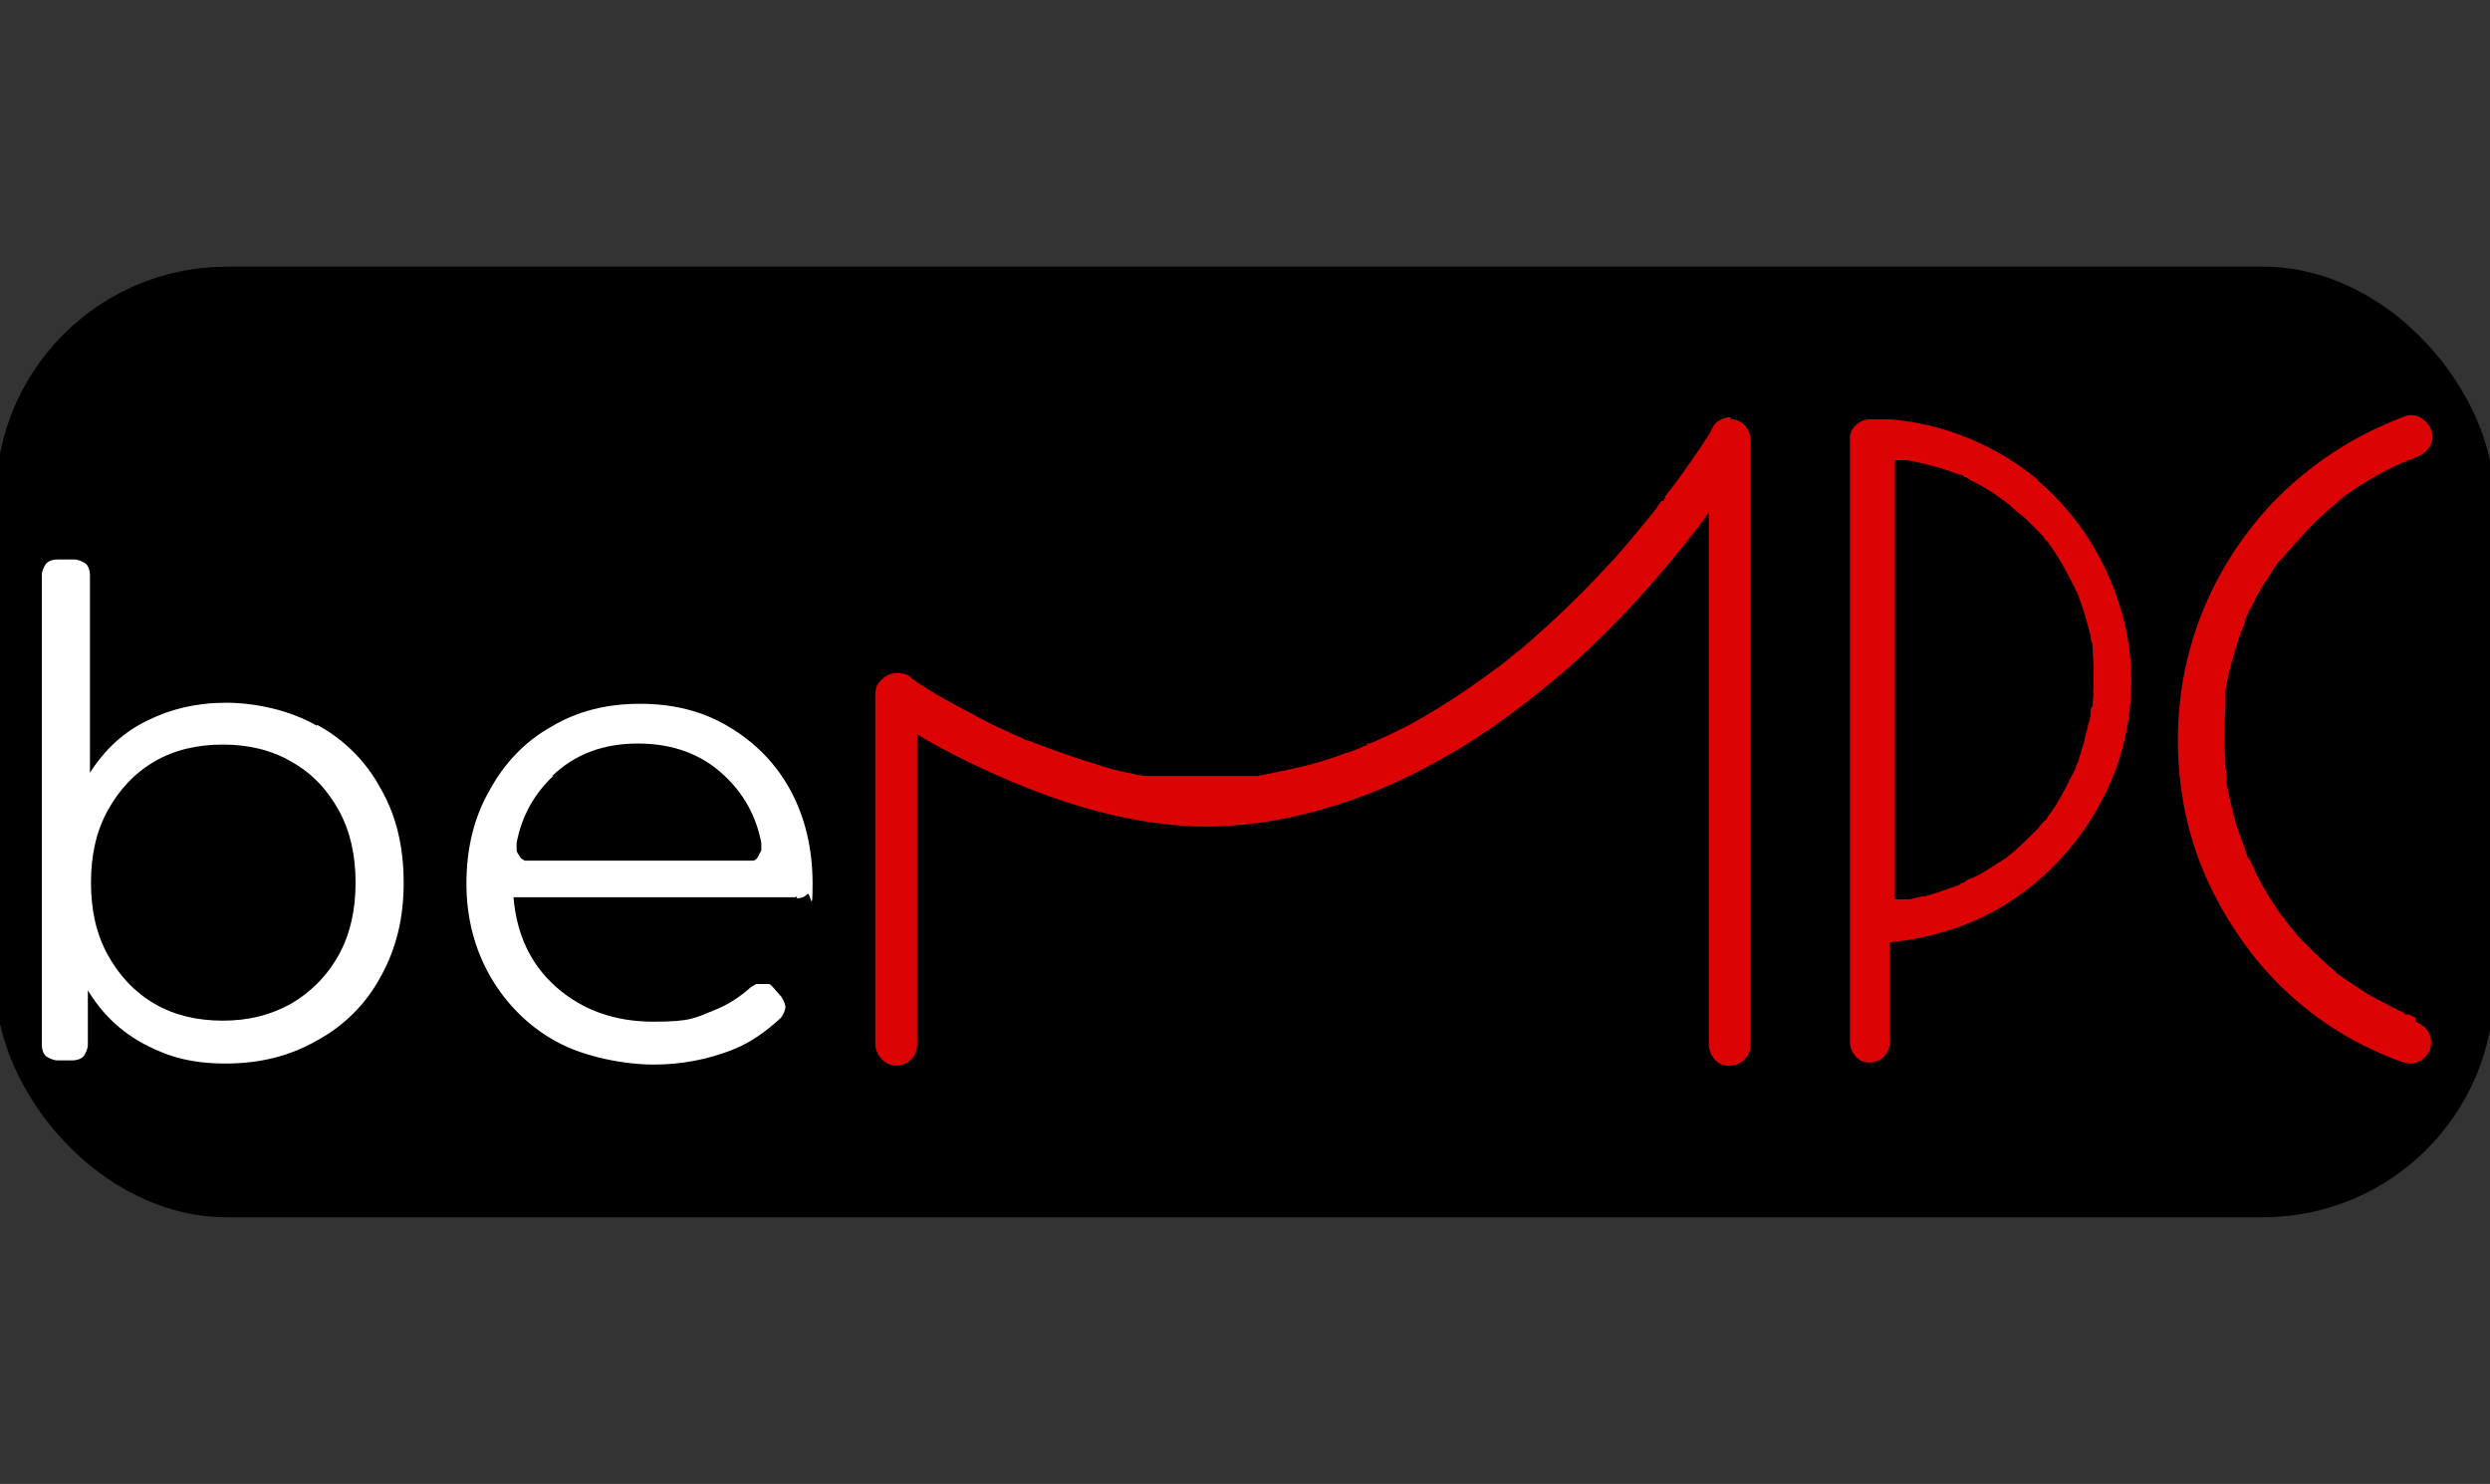 <?xml version="1.0" encoding="UTF-8"?>
<svg id="Layer_1" xmlns="http://www.w3.org/2000/svg" version="1.1" viewBox="0 0 238.1 141.9">
  <rect x="0" y="0" width="238.1" height="141.9" fill="#333333" stroke="none"/>
  <!-- Generator: Adobe Illustrator 29.8.2, SVG Export Plug-In . SVG Version: 2.1.1 Build 3)  -->
  <defs>
    <style>
      .st0 {
        fill: #fff;
      }

      .st1 {
        fill: #db0303;
      }

      .st2 {
        stroke: #000;
        stroke-miterlimit: 10;
        stroke-width: .8px;
      }
    </style>
  </defs>
  <rect class="st2" x="0" y="25.9" width="238.1" height="90.1" rx="21.7" ry="21.7"/>
  <path class="st1" d="M165.5,39.9c-1.2,0-2,.9-2,2,0-.3,0-.5.2-.8,0,0-.1.2-.2.3-.3.5-.6.9-.9,1.4-1.1,1.6-2.2,3.2-3.4,4.7v.2h-.1v.2h-.2c-.2.2-.4.5-.5.7-.4.5-.8,1-1.3,1.6-.9,1.1-1.9,2.3-2.9,3.4-2.3,2.5-4.6,4.8-7.2,7.1-.7.6-1.3,1.2-2,1.7-.4.3-.7.6-1.1.9l-.5.4-.3.2c-1.5,1.1-3,2.2-4.6,3.2s-3.2,2-4.9,2.8c-.8.4-1.7.8-2.6,1.2h-.3v.2h.1c-.2,0-.4,0-.7.2-.5.2-.9.4-1.4.5-1.8.7-3.6,1.2-5.5,1.6-1,.2-1.9.4-2.9.6h-1c-.5,0-1,0-1.5,0-1.1,0-2.2,0-3.3,0-.6,0-1.2,0-1.8,0h-2.2c-.3,0-.6,0-.9,0-.6,0-1.2-.2-1.7-.3-1.1-.2-2.2-.5-3.3-.9-2.1-.6-4.2-1.4-6.3-2.2h-.2c-.3-.2-.5-.3-.8-.4-.4-.2-.9-.4-1.3-.6-.9-.4-1.7-.8-2.6-1.3-2.1-1.1-4.2-2.2-6.2-3.6-.2-.3-.5-.4-.9-.5-1-.2-1.7.2-2.3.9-.2.3-.3.7-.3,1.1v33.4h0c0,1.1.9,2.1,2,2.1s2-.9,2-2v-29.7c.3.2.5.3.8.5,3.5,2,7.2,3.7,10.9,5.1,4.5,1.7,9.3,2.9,14.2,3.2,4.3.2,8.7-.4,12.8-1.6,3.9-1.1,7.7-2.7,11.2-4.7,3.5-1.9,6.7-4.2,9.8-6.7,2.8-2.2,5.4-4.7,7.8-7.2,2.1-2.2,4.1-4.5,6-6.9.8-1,1.5-1.9,2.2-2.9v50.8h0c0,1.2.9,2.2,2,2.1,1.1,0,2-.9,2-2v-57.8c0-1.1-.9-2.1-2-2h.1Z"/>
  <path class="st1" d="M231.1,97.3c-.3,0-.6-.2-.8-.3h-.3c0,0-.2-.2-.2-.2-.5-.2-1.1-.5-1.6-.8-1.1-.5-2.1-1.1-3.1-1.8-.5-.3-1-.7-1.5-1h0c0,0-.2-.2-.3-.3-.2-.2-.5-.4-.7-.6-.9-.8-1.7-1.6-2.5-2.4-.4-.4-.8-.9-1.1-1.3-.2-.2-.3-.4-.5-.6h0c0-.2-.2-.3-.3-.4-.7-1-1.3-1.9-1.9-3-.3-.5-.6-1.1-.8-1.6-.1-.3-.3-.5-.4-.8,0,0-.1-.2-.2-.3h0c-.4-1.3-.9-2.4-1.2-3.5-.3-1.2-.6-2.4-.8-3.6v-.4h0c0-.3,0-.7-.1-1,0-.6,0-1.3-.1-1.9,0-1.3,0-2.5.1-3.8v-.9h0v-.5c0-.6.2-1.2.3-1.8.3-1.2.6-2.3,1-3.5s.5-1.1.6-1.7h0c0-.2.1-.3.2-.5.1-.3.2-.5.4-.8.5-1.1,1.1-2.1,1.8-3.1.3-.5.6-1,1-1.4l.3-.3h0c.2-.3.4-.5.6-.7.8-.9,1.6-1.8,2.4-2.6.4-.4.9-.8,1.3-1.2.2-.2.4-.3.6-.5.1,0,.2-.2.3-.3h0c1.9-1.5,4-2.7,6.2-3.7h.1s.2,0,.3-.2c.3,0,.6-.2.9-.3,1-.4,1.8-1.4,1.4-2.5-.3-1-1.5-1.8-2.5-1.4-4.9,1.8-9.3,4.7-12.9,8.5-3.6,3.9-6.3,8.6-7.7,13.8-1.4,5.1-1.5,10.6-.4,15.8,1.1,5.1,3.5,9.8,6.8,13.9,3.2,3.9,7.3,7,12,9,.7.3,1.4.6,2.1.8,1,.4,2.3-.4,2.5-1.4.3-1.2-.4-2.1-1.4-2.5v-.4ZM214.7,81.6h0c0-.2,0,0,0,0Z"/>
  <path class="st1" d="M194.9,45.9c-4-3.3-9-5.4-14.2-5.8h-1.9c-1,0-2,.9-1.9,1.9v57.6h0c0,1.1.9,2.1,1.9,2,1.1,0,1.9-.9,1.9-1.9v-9.6c4.4-.4,8.8-1.9,12.4-4.5,4.2-3,7.4-7.2,9.2-12,1.8-4.9,2-10.4.5-15.3-1.4-4.8-4.2-9.2-8-12.4h.1ZM199.9,67.8h0v.5c0,.3-.1.6-.2.9-.1.6-.3,1.1-.4,1.7-.2.6-.3,1.1-.5,1.6,0,.3-.2.5-.3.8h0c0,.2-.1.3-.2.5-.5,1-1,2-1.6,3s-.6.9-.9,1.3h0c0,.2-.2.3-.3.4-.2.2-.4.4-.6.7-.8.8-1.6,1.6-2.4,2.3-.1,0-.2.2-.4.3h0c-.2.2-.5.4-.7.5-.5.3-.9.6-1.4.9-.5.3-1,.6-1.5.8-.2,0-.5.2-.7.4-.1,0-.3,0-.4.2h0c-1.1.4-2.2.8-3.3,1.1-.6,0-1.1.3-1.7.3h-1.2v-42h1.1c1.2.2,2.3.5,3.4.8.6.2,1.1.4,1.7.6.1,0,.3,0,.4.2.3,0,.5.3.8.4,1,.5,2,1.1,2.9,1.8.2.1.4.3.5.4h.1c.1.1.2.3.4.4.4.4.9.7,1.3,1.1.4.4.8.8,1.2,1.2s.4.4.5.6c0,.1.2.2.3.3h0c.7,1,1.3,1.9,1.8,2.9.3.5.5,1,.8,1.5,0,.1.1.3.2.4h0c.1.3.2.5.3.8.4,1.1.7,2.2,1,3.4,0,.3.1.6.2.8v.3h0c0,.7.1,1.4.1,2,0,1.2,0,2.4-.1,3.6l-.2.3Z"/>
  <path class="st0" d="M30.3,69.3c2.6,1.4,4.7,3.5,6.1,6.1,1.5,2.6,2.2,5.6,2.2,9s-.7,6.3-2.2,9c-1.4,2.6-3.5,4.7-6.1,6.1-2.6,1.5-5.5,2.2-8.7,2.2s-5.4-.6-7.7-1.8-4.1-2.9-5.5-5.2v5.2c0,.4-.2.8-.4,1.1-.3.3-.7.4-1.1.4h-1.4c-.4,0-.8-.2-1.1-.4-.3-.3-.4-.7-.4-1.1v-44.9c0-.4.2-.8.4-1.1.3-.3.7-.4,1.1-.4h1.6c.4,0,.8.2,1.1.4.3.3.4.7.4,1.1v18.9c1.4-2.2,3.2-3.9,5.5-5,2.2-1.1,4.7-1.7,7.5-1.7s6.1.7,8.7,2.2h0ZM27.8,96c1.9-1.1,3.5-2.7,4.6-4.7s1.6-4.3,1.6-6.9-.5-4.9-1.6-6.9c-1.1-2-2.6-3.6-4.6-4.7-1.9-1.1-4.1-1.6-6.5-1.6s-4.6.5-6.5,1.6-3.4,2.7-4.5,4.7-1.6,4.3-1.6,6.9.5,4.9,1.6,6.9,2.6,3.6,4.5,4.7c1.9,1.1,4.1,1.6,6.5,1.6s4.5-.5,6.5-1.6Z"/>
  <path class="st0" d="M76.1,85.8h-27c.3,3.5,1.6,6.4,4.1,8.6s5.6,3.3,9.3,3.3,4-.4,5.8-1.1c1.3-.5,2.5-1.3,3.5-2.2,0,0,.3-.2.5-.3h.6c.2,0,.4,0,.6,0,.2,0,.3.2.5.4l.7.8c.2.3.4.7.4,1s-.2.7-.4,1c-1.4,1.3-2.9,2.4-4.7,3.1-2.3.9-4.8,1.4-7.5,1.4s-6.6-.7-9.3-2.2c-2.6-1.4-4.8-3.6-6.3-6.2-1.5-2.6-2.3-5.6-2.3-8.9s.7-6.3,2.2-8.9c1.4-2.6,3.4-4.7,5.9-6.1,2.5-1.5,5.3-2.2,8.5-2.2s6,.7,8.5,2.2c2.5,1.5,4.5,3.5,5.9,6.1s2.1,5.6,2.1,8.9-.2.7-.5,1-.6.4-1,.4v-.2ZM52.9,74.2c-1.8,1.7-3,3.8-3.5,6.4v.7c0,.2.2.4.3.6s.3.3.5.4c.2,0,.4,0,.6,0h20.6c.2,0,.4,0,.6,0,.2,0,.4-.2.5-.4s.2-.4.3-.6v-.7c-.5-2.6-1.7-4.7-3.5-6.4-2.2-2.1-5-3.1-8.3-3.1s-6,1-8.2,3.1h0Z"/>
</svg>